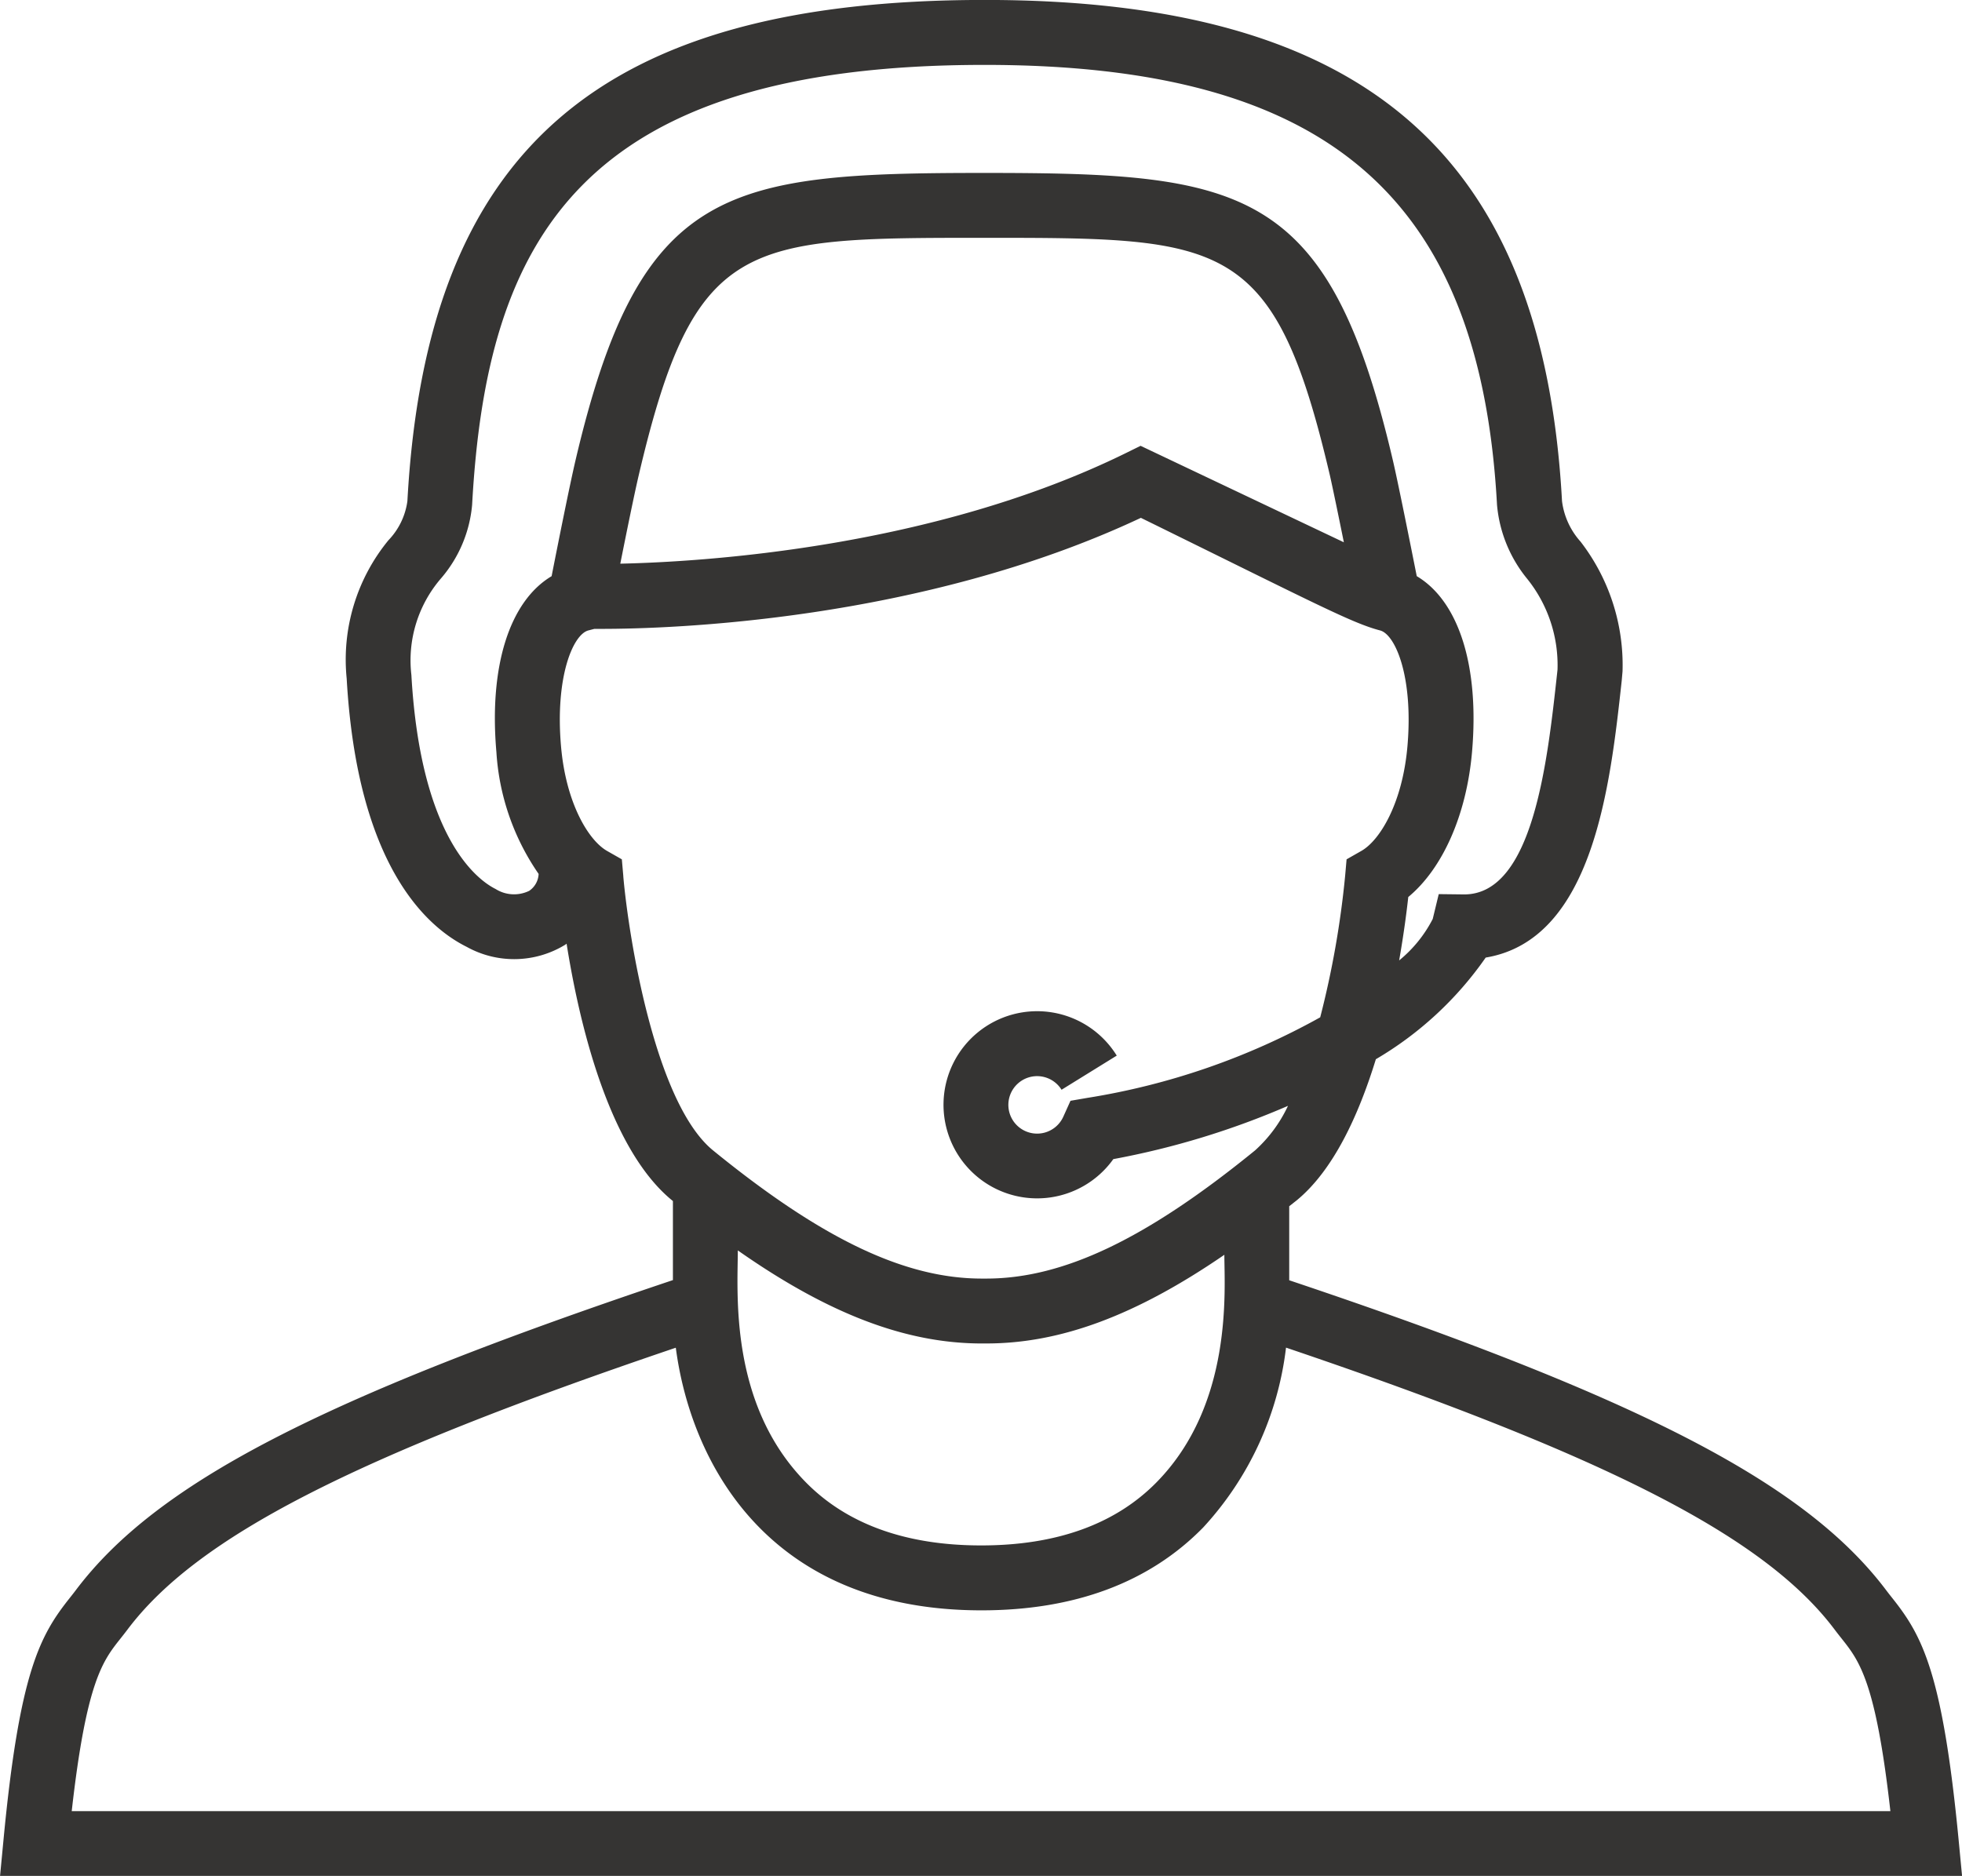 <svg xmlns="http://www.w3.org/2000/svg" width="106" height="101.382" viewBox="0 0 106 101.382">
  <path id="Path_303" data-name="Path 303" d="M472.867,168.52c-.113-.142-.226-.285-.341-.437-4.336-5.764-13.136-10.348-32.264-16.766v-4c.128-.1.252-.2.381-.3,2-1.629,3.366-4.61,4.3-7.645a18.845,18.845,0,0,0,5.934-5.493c5.818-.968,6.731-9.318,7.348-14.957l.045-.512A10.917,10.917,0,0,0,456,111.4a4.03,4.03,0,0,1-1-2.188c-1.025-18.73-10.644-27.083-31.19-27.083-20.823,0-30.151,8.1-31.19,27.083a3.784,3.784,0,0,1-1.022,2.112,10.169,10.169,0,0,0-2.258,7.476c.571,10.09,4.308,13.418,6.485,14.5a5.279,5.279,0,0,0,5.328-.119c.024-.016.044-.036.068-.052.668,4.2,2.251,11.061,5.712,13.881l.032.025,0,4.273c-19.131,6.419-27.931,11-32.268,16.768-.115.152-.228.295-.34.436-1.59,2.007-2.7,4-3.561,13.074l-.183,1.92h106l-.183-1.92C475.562,172.521,474.456,170.527,472.867,168.52ZM399.2,130.273a1.874,1.874,0,0,1-1.815-.1c-.939-.469-4.046-2.687-4.549-11.564a6.784,6.784,0,0,1,1.586-5.205,7.037,7.037,0,0,0,1.695-3.993C396.9,95.14,401.9,85.639,423.8,85.639c18.5,0,26.777,7.108,27.688,23.769a7.32,7.32,0,0,0,1.628,4,7.446,7.446,0,0,1,1.641,4.912l-.024.223c-.519,4.748-1.3,11.923-5.017,11.923l-1.376-.016-.324,1.341a7.036,7.036,0,0,1-1.815,2.242c.252-1.432.407-2.645.493-3.427,1.853-1.534,3.145-4.427,3.444-7.829.407-4.666-.721-8.161-2.986-9.51-.332-1.675-1.023-5.123-1.287-6.246C442.4,92.185,437.8,91.477,423.786,91.477s-18.612.707-22.086,15.543c-.326,1.395-.973,4.642-1.288,6.248-2.264,1.349-3.392,4.844-2.983,9.508a12.97,12.97,0,0,0,2.281,6.582A1.163,1.163,0,0,1,399.2,130.273Zm44.016-18.835-10.984-5.214-.761.375c-10.414,5.132-22.841,5.895-27.349,5.994.328-1.647.757-3.758.995-4.773,3.006-12.836,5.7-12.836,18.672-12.836s15.664,0,18.67,12.836C442.607,108.468,442.919,109.981,443.214,111.438Zm-38.93,18.046-.08-.914-.8-.455c-1.01-.578-2.219-2.59-2.485-5.644-.329-3.754.646-6.055,1.477-6.271l.324-.084.406,0c3.54,0,17.188-.389,29.12-6,9.414,4.626,11.395,5.685,12.922,6.084.83.217,1.806,2.517,1.478,6.271-.268,3.054-1.477,5.066-2.487,5.643l-.8.456-.08.914a49.742,49.742,0,0,1-1.345,7.624,38.172,38.172,0,0,1-12.573,4.352l-.918.158-.383.849a1.553,1.553,0,1,1-.1-1.445l2.982-1.845a5.057,5.057,0,1,0-.185,5.593,43.734,43.734,0,0,0,9.436-2.878,7.542,7.542,0,0,1-1.777,2.406c-5.88,4.791-10.36,6.928-14.525,6.928h-.24c-4.162,0-8.641-2.137-14.521-6.928C405.994,141.733,404.567,132.735,404.284,129.485Zm19.379,25.248h.24c3.99,0,8.067-1.506,12.853-4.792,0,1.889.485,8.077-3.669,12.3-2.224,2.261-5.406,3.406-9.458,3.406h-.02c-4.079,0-7.276-1.163-9.5-3.448-4.131-4.234-3.64-10.266-3.64-12.495C415.4,153.16,419.577,154.733,423.663,154.733Zm-49.18,25.274c.786-6.992,1.679-8.121,2.621-9.31.13-.164.261-.329.393-.505,3.746-4.979,12.129-9.305,29.622-15.229.8,6.1,4.886,14.181,16.487,14.192h.024c5.042,0,9.075-1.507,11.985-4.481a17.333,17.333,0,0,0,4.472-9.716c17.5,5.926,25.89,10.253,29.638,15.234.132.176.263.341.393.505.942,1.19,1.835,2.318,2.621,9.31Z" transform="translate(-370.61 -82.132)" fill="#353433"/>
</svg>
